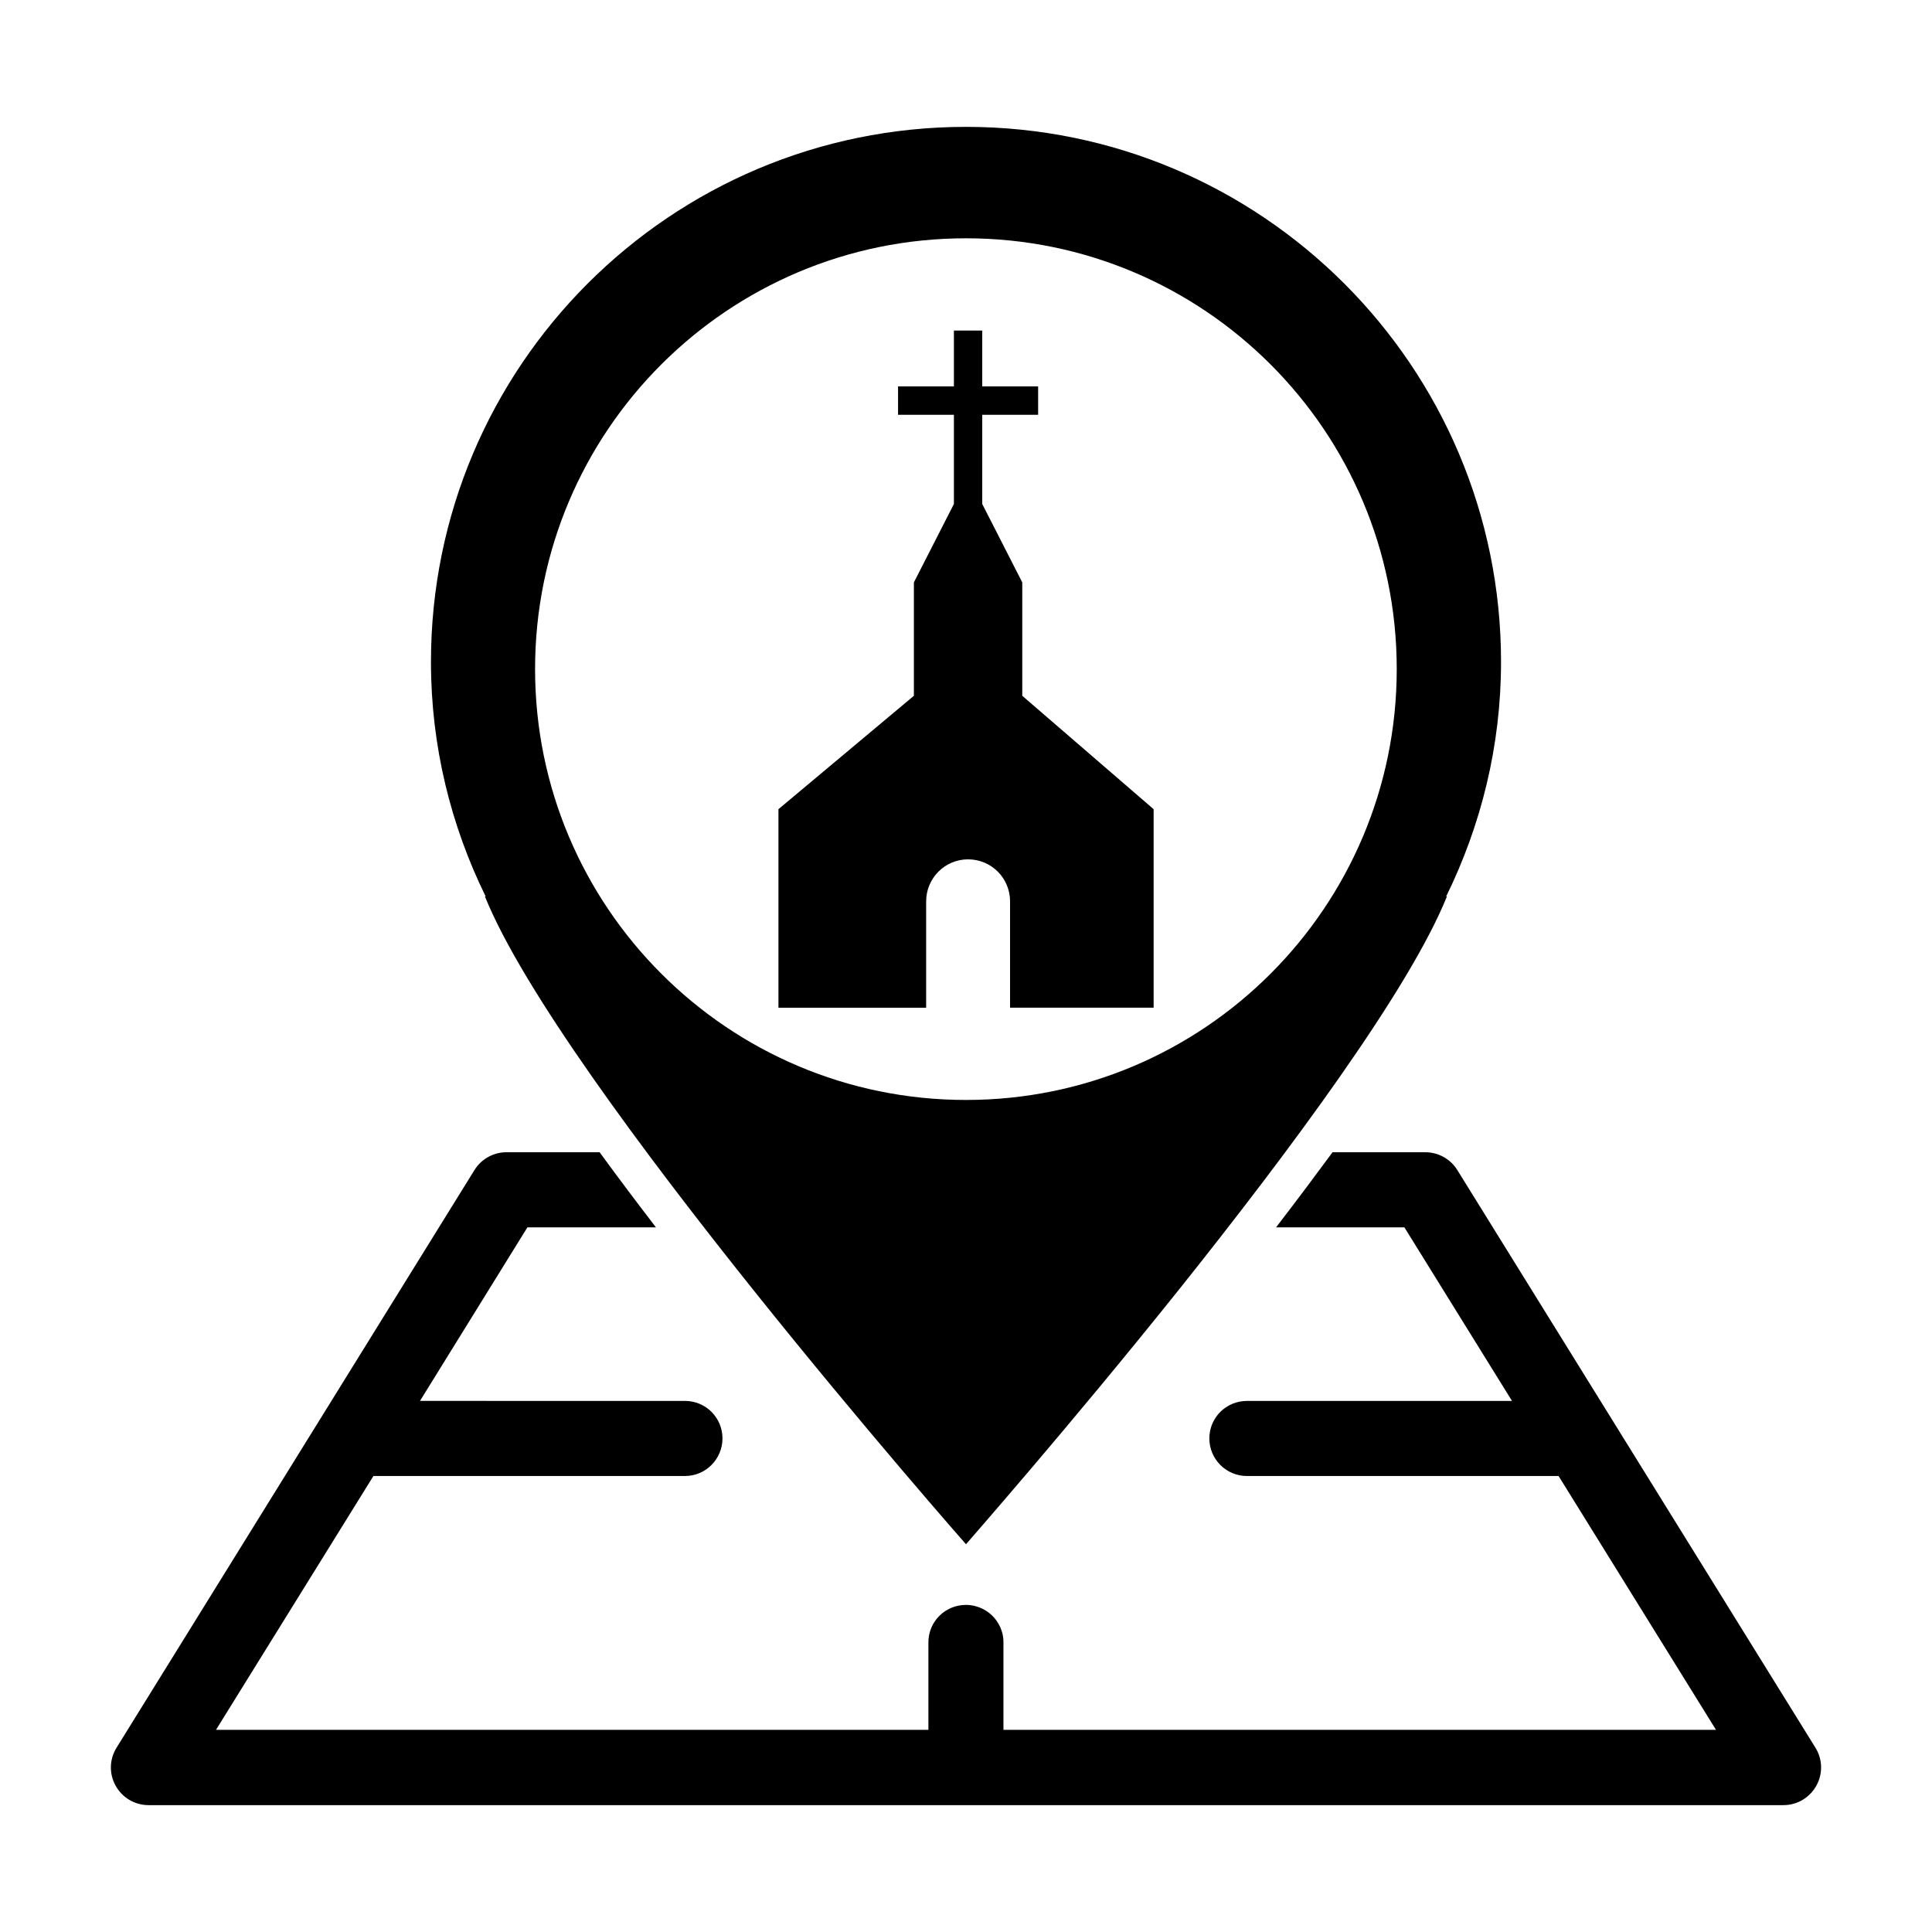 <?xml version="1.0" encoding="UTF-8"?>
<!-- Uploaded to: SVG Repo, www.svgrepo.com, Generator: SVG Repo Mixer Tools -->
<svg fill="#000000" width="800px" height="800px" version="1.1" viewBox="144 144 512 512" xmlns="http://www.w3.org/2000/svg">
 <g>
  <path d="m414.91 328.39v-30.051l-10.605-20.773v-23.645h14.809v-7.516h-14.809v-14.801h-7.512v14.801h-14.801v7.516h14.801v23.645l-10.605 20.773v30.051l-35.891 30.051v52.613h39.141v-28.18c0-6.152 4.984-11.141 11.098-11.141 3.074 0 5.871 1.238 7.891 3.254 2.004 2.016 3.25 4.805 3.25 7.883v28.18h38.047v-52.605z"/>
  <path d="m625.11 607.16-94.922-153.11c-1.812-2.922-5.039-4.691-8.465-4.691h-24.586c-4.637 6.297-9.621 12.949-14.969 19.902h34.008l28.516 45.996-70.227 0.004c-5.543 0-9.977 4.434-9.977 9.93 0 5.492 4.438 9.969 9.977 9.969h82.574l41.715 67.262-188.83 0.004v-23.18c0-0.906-0.102-1.809-0.352-2.621-0.953-3.477-3.723-6.152-7.203-7.008-0.754-0.203-1.562-0.301-2.367-0.301-5.547 0-9.969 4.434-9.969 9.926v23.18l-188.79-0.004 41.715-67.262h82.574c5.492 0 9.93-4.484 9.93-9.969 0-5.496-4.438-9.93-9.93-9.93l-70.23-0.004 28.465-45.996h34.059c-5.09-6.644-10.125-13.301-14.918-19.902h-24.684c-3.43 0-6.648 1.77-8.469 4.691l-94.867 153.11c-1.91 3.074-2.012 6.902-0.246 10.078 1.762 3.176 5.09 5.144 8.711 5.144h433.28c3.629 0 6.953-1.969 8.711-5.144 1.773-3.176 1.672-7-0.238-10.078z"/>
  <path d="m541.79 319.41c0-78.289-63.5-141.79-141.79-141.79-78.344 0-141.79 63.5-141.79 141.79 0 22.363 5.285 43.379 14.496 62.16h-0.195c20.012 49.555 127.39 171.57 127.49 171.67 0-0.051 26.895-30.578 56.277-67.285 29.332-36.703 61.164-79.586 71.168-104.38h-0.195c9.207-18.781 14.539-39.797 14.539-62.16zm-141.79 116.09c-63.051 0-114.2-51.148-114.2-114.2 0-63.051 51.148-114.15 114.2-114.15s114.15 51.105 114.15 114.15-51.098 114.2-114.15 114.2z"/>
 </g>
</svg>